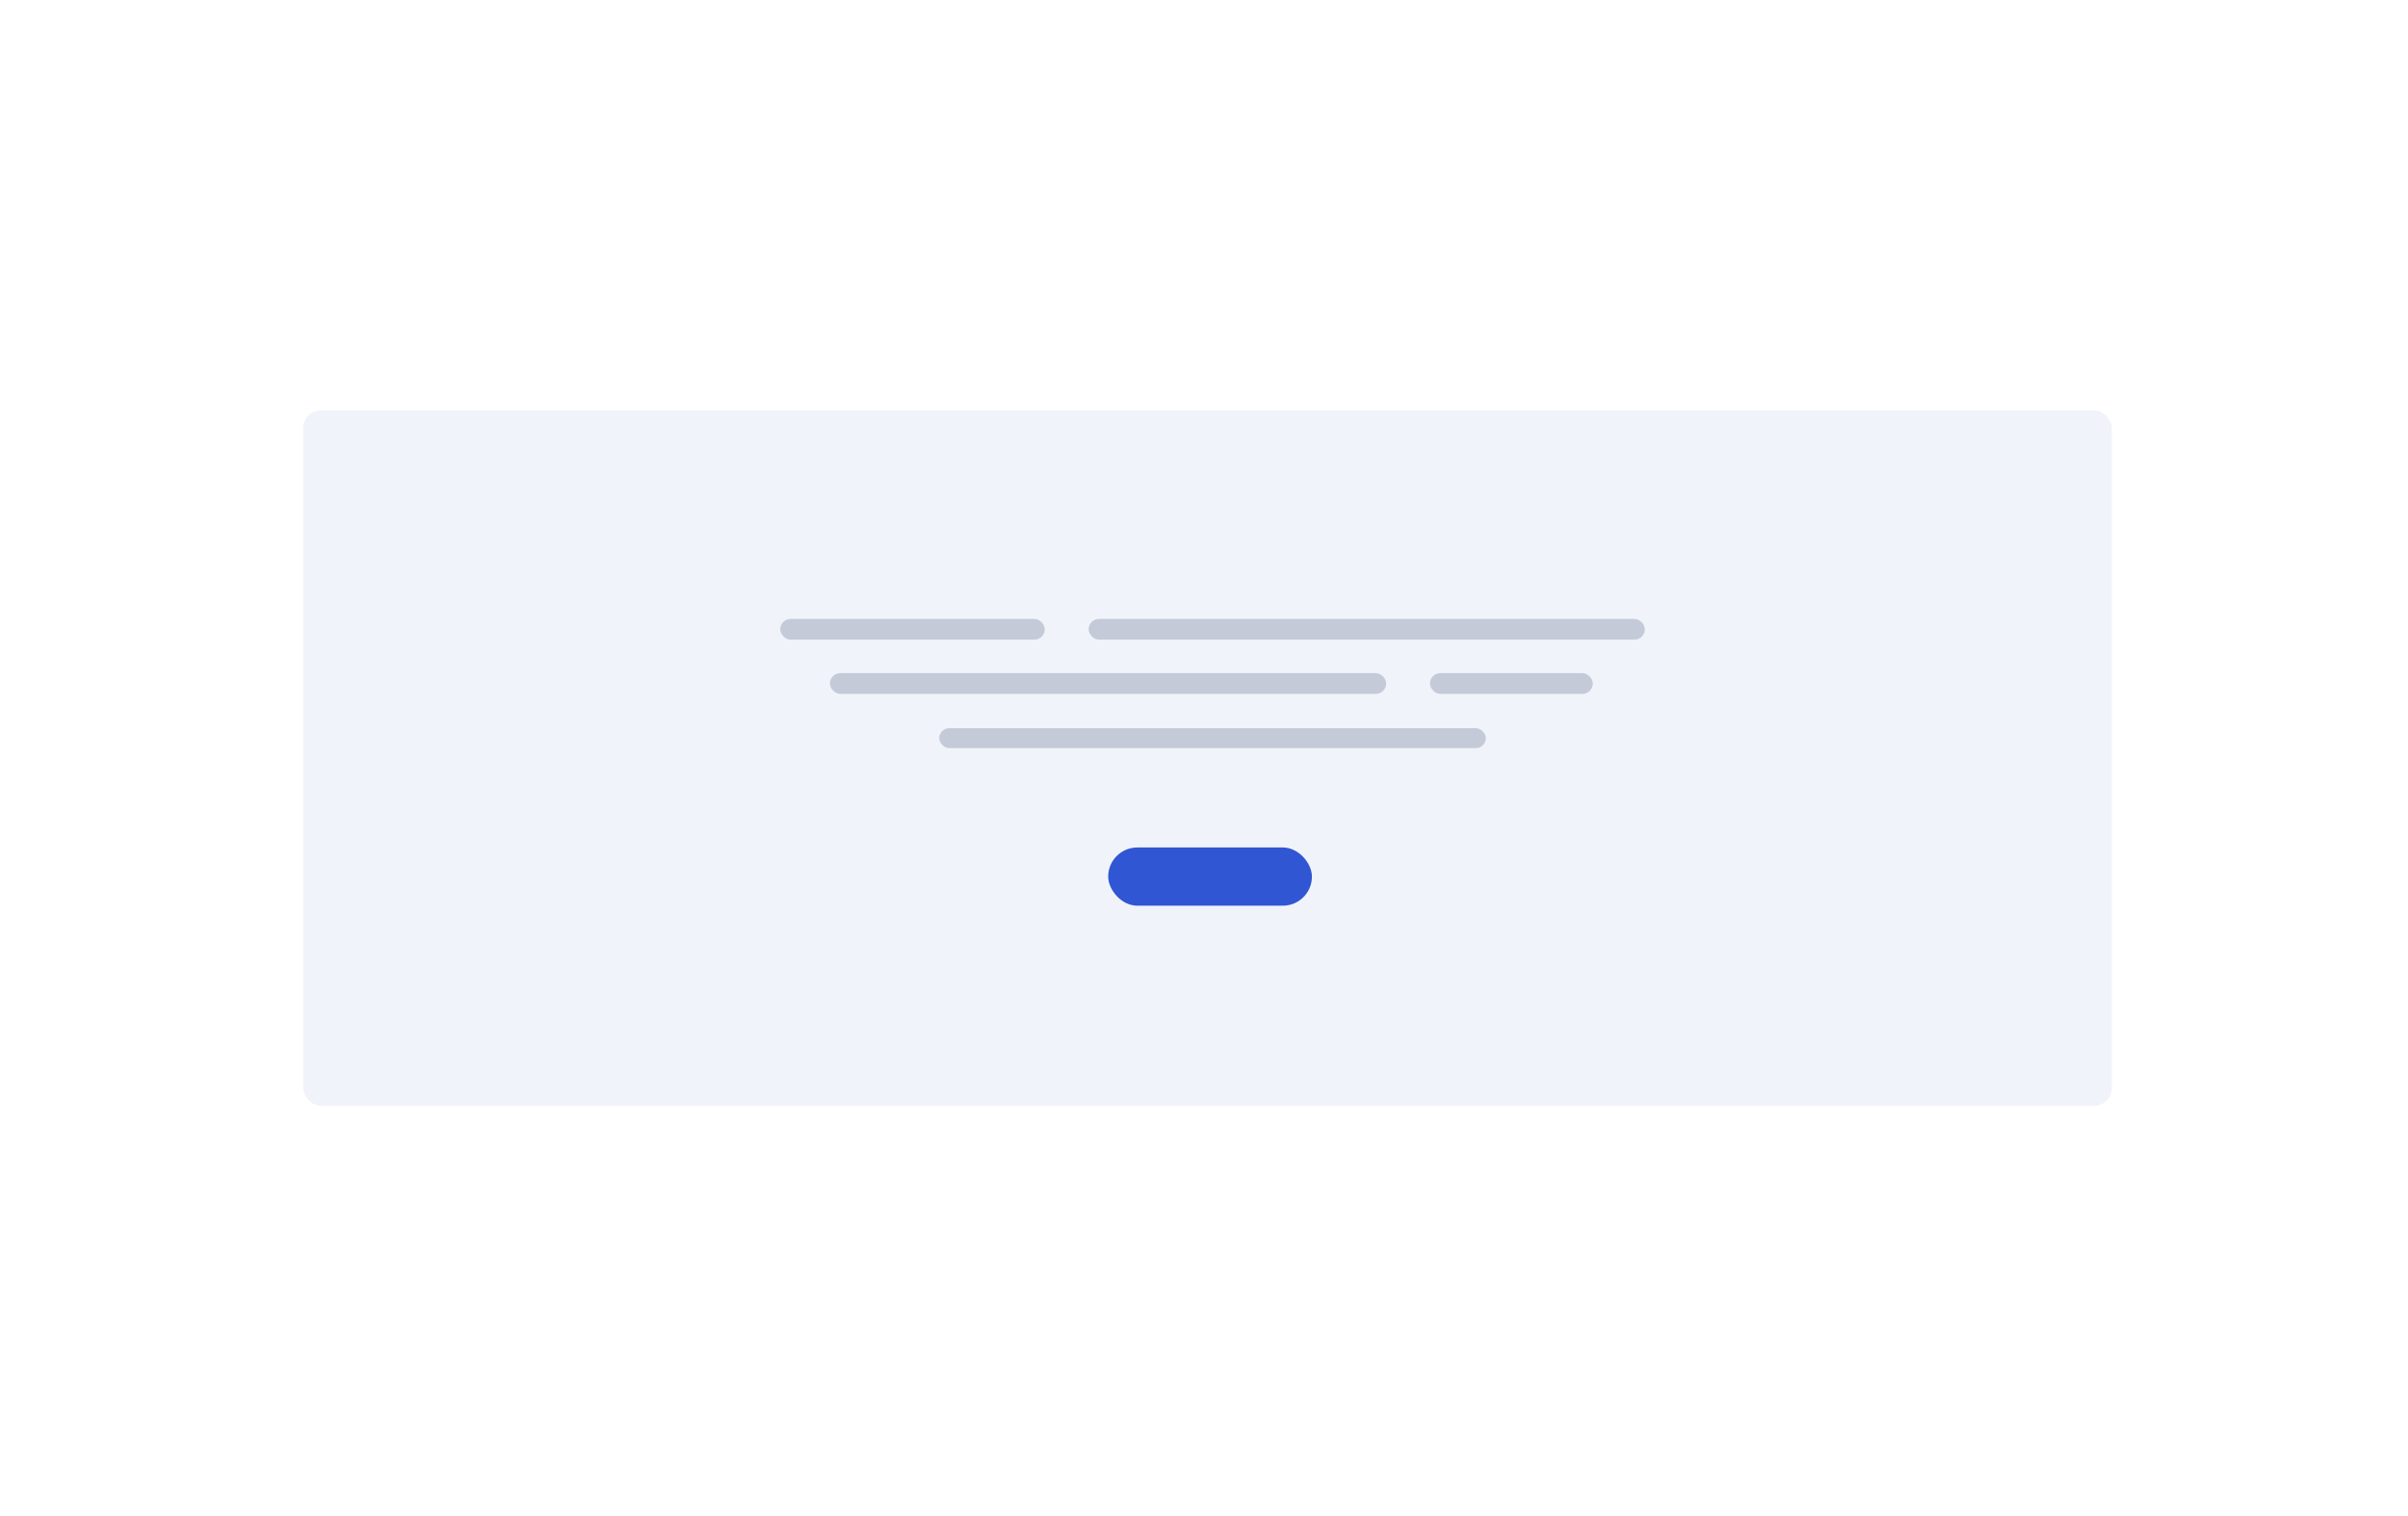<svg width="270" height="170" viewBox="0 0 270 170" fill="none" xmlns="http://www.w3.org/2000/svg">
<path d="M0 0H270V170H0V0Z" fill="white"/>
<rect x="34" y="46" width="202.8" height="78" rx="2" fill="#F0F3F9"/>
<rect x="124.257" y="95.029" width="22.844" height="6.527" rx="3.263" fill="#3056D3"/>
<rect x="87.486" y="69.4" width="29.661" height="2.325" rx="1.162" fill="#C4CAD8"/>
<rect x="122.064" y="69.4" width="62.365" height="2.325" rx="1.162" fill="#C4CAD8"/>
<rect x="93.057" y="75.481" width="62.365" height="2.325" rx="1.162" fill="#C4CAD8"/>
<rect x="160.339" y="75.481" width="18.253" height="2.325" rx="1.162" fill="#C4CAD8"/>
<rect x="105.314" y="81.658" width="61.286" height="2.229" rx="1.114" fill="#C4CAD8"/>
</svg>

